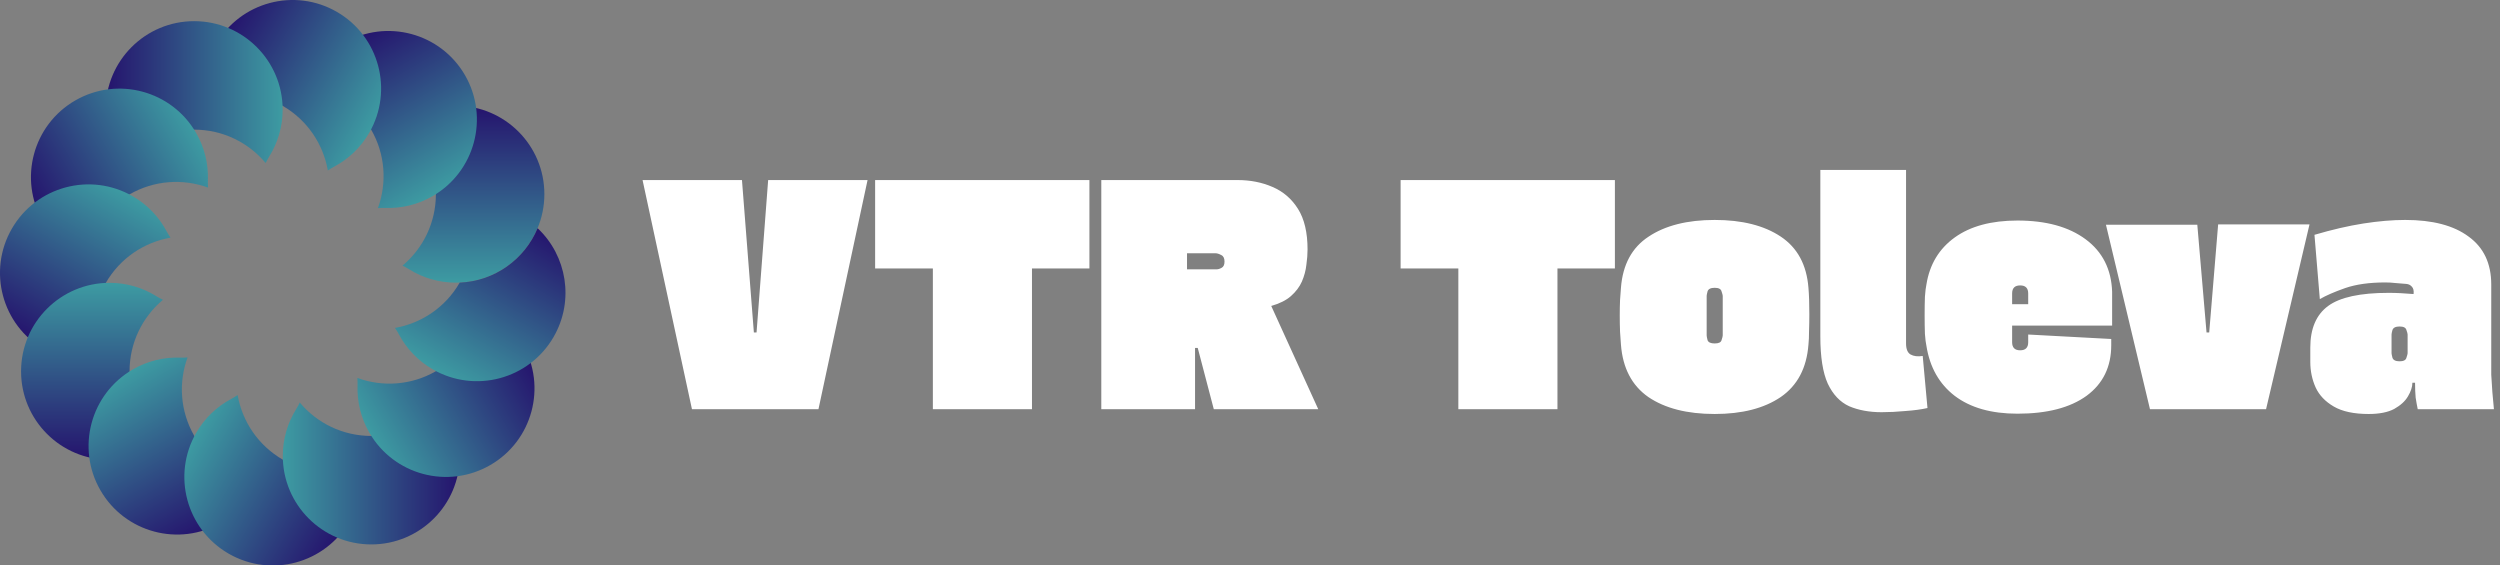 <?xml version="1.0" encoding="UTF-8"?> <svg xmlns="http://www.w3.org/2000/svg" width="336" height="76" viewBox="0 0 336 76" fill="none"><rect x="0" y="0" width="336" height="76" fill="#808080" stroke="none"/><path d="M54.094 35.706C56.838 33.408 58.584 29.956 58.584 26.096C58.584 22.236 56.838 18.784 54.094 16.486C54.408 16.333 54.711 16.168 54.999 15.989C56.82 14.857 58.968 14.203 61.27 14.203C67.838 14.203 73.163 19.528 73.163 26.096C73.163 32.664 67.838 37.989 61.27 37.989C58.968 37.989 56.82 37.335 54.999 36.203C54.711 36.024 54.408 35.858 54.094 35.706Z" fill="url(#paint0_linear_4662_26)"></path><path d="M50.79 27.97C52.018 24.607 51.803 20.745 49.873 17.402C47.943 14.059 44.706 11.942 41.18 11.324C41.376 11.035 41.555 10.74 41.715 10.441C42.726 8.551 44.26 6.91 46.253 5.759C51.941 2.475 59.215 4.424 62.499 10.112C65.783 15.801 63.834 23.074 58.146 26.358C56.153 27.509 53.965 28.017 51.822 27.947C51.483 27.936 51.139 27.944 50.79 27.97Z" fill="url(#paint1_linear_4662_26)"></path><path d="M44.063 22.915C43.445 19.389 41.328 16.151 37.986 14.221C34.643 12.291 30.781 12.077 27.418 13.304C27.444 12.956 27.452 12.611 27.44 12.272C27.37 10.129 27.879 7.941 29.029 5.948C32.314 0.26 39.587 -1.689 45.275 1.595C50.963 4.879 52.912 12.153 49.628 17.841C48.477 19.834 46.837 21.368 44.946 22.379C44.647 22.539 44.353 22.718 44.063 22.915Z" fill="url(#paint2_linear_4662_26)"></path><path d="M35.706 21.913C33.408 19.168 29.956 17.423 26.096 17.423C22.236 17.423 18.784 19.168 16.485 21.913C16.333 21.598 16.168 21.296 15.989 21.007C14.857 19.187 14.203 17.038 14.203 14.736C14.203 8.168 19.528 2.844 26.096 2.844C32.664 2.844 37.989 8.168 37.989 14.736C37.989 17.038 37.335 19.187 36.203 21.007C36.024 21.296 35.858 21.598 35.706 21.913Z" fill="url(#paint3_linear_4662_26)"></path><path d="M27.966 25.215C24.603 23.987 20.741 24.201 17.398 26.131C14.055 28.061 11.938 31.299 11.32 34.825C11.031 34.628 10.736 34.449 10.437 34.289C8.547 33.278 6.906 31.744 5.755 29.751C2.471 24.063 4.42 16.79 10.108 13.505C15.797 10.221 23.07 12.17 26.354 17.858C27.505 19.852 28.013 22.039 27.943 24.182C27.932 24.521 27.94 24.866 27.966 25.215Z" fill="url(#paint4_linear_4662_26)"></path><path d="M22.915 31.941C19.389 32.559 16.151 34.676 14.221 38.019C12.291 41.362 12.077 45.224 13.304 48.587C12.956 48.561 12.611 48.553 12.272 48.564C10.129 48.634 7.941 48.126 5.948 46.975C0.26 43.691 -1.689 36.418 1.595 30.73C4.879 25.041 12.153 23.092 17.841 26.377C19.834 27.527 21.368 29.168 22.379 31.058C22.539 31.358 22.718 31.652 22.915 31.941Z" fill="url(#paint5_linear_4662_26)"></path><path d="M21.901 40.294C19.156 42.593 17.411 46.045 17.411 49.904C17.411 53.764 19.156 57.217 21.901 59.515C21.586 59.667 21.284 59.833 20.995 60.012C19.175 61.143 17.026 61.797 14.725 61.797C8.157 61.797 2.832 56.473 2.832 49.904C2.832 43.336 8.157 38.012 14.725 38.012C17.026 38.012 19.175 38.665 20.995 39.797C21.284 39.977 21.586 40.142 21.901 40.294Z" fill="url(#paint6_linear_4662_26)"></path><path d="M25.207 48.039C23.979 51.402 24.193 55.264 26.123 58.607C28.053 61.95 31.291 64.066 34.817 64.684C34.621 64.974 34.441 65.268 34.281 65.568C33.271 67.458 31.736 69.099 29.744 70.249C24.055 73.534 16.782 71.584 13.498 65.896C10.214 60.208 12.162 52.935 17.851 49.651C19.844 48.5 22.032 47.992 24.174 48.062C24.513 48.073 24.858 48.065 25.207 48.039Z" fill="url(#paint7_linear_4662_26)"></path><path d="M31.937 53.09C32.555 56.616 34.672 59.853 38.015 61.783C41.358 63.713 45.22 63.928 48.583 62.7C48.557 63.049 48.549 63.393 48.56 63.733C48.63 65.875 48.122 68.063 46.972 70.056C43.687 75.744 36.414 77.693 30.726 74.409C25.037 71.125 23.088 63.852 26.373 58.163C27.523 56.17 29.164 54.636 31.054 53.626C31.354 53.465 31.648 53.286 31.937 53.09Z" fill="url(#paint8_linear_4662_26)"></path><path d="M40.29 54.102C42.589 56.846 46.041 58.591 49.901 58.591C53.76 58.591 57.213 56.846 59.511 54.102C59.663 54.416 59.828 54.719 60.008 55.007C61.139 56.827 61.793 58.976 61.793 61.278C61.793 67.846 56.469 73.171 49.901 73.171C43.332 73.171 38.008 67.846 38.008 61.278C38.008 58.976 38.661 56.827 39.793 55.007C39.973 54.719 40.138 54.416 40.29 54.102Z" fill="url(#paint9_linear_4662_26)"></path><path d="M48.031 50.798C51.394 52.025 55.256 51.811 58.599 49.881C61.942 47.951 64.059 44.714 64.677 41.188C64.966 41.384 65.26 41.563 65.56 41.723C67.45 42.734 69.091 44.268 70.242 46.261C73.526 51.949 71.577 59.223 65.889 62.507C60.2 65.791 52.927 63.842 49.643 58.154C48.492 56.161 47.984 53.973 48.054 51.83C48.065 51.491 48.057 51.146 48.031 50.798Z" fill="url(#paint10_linear_4662_26)"></path><path d="M61.786 37.982C61.784 37.987 61.782 37.991 61.779 37.995C59.85 41.338 56.612 43.455 53.086 44.073C53.282 44.362 53.462 44.657 53.622 44.956C54.632 46.846 56.166 48.487 58.159 49.638C63.848 52.922 71.121 50.973 74.405 45.285C77.221 40.408 76.19 34.366 72.254 30.672C70.525 34.821 66.513 37.781 61.786 37.982Z" fill="url(#paint11_linear_4662_26)"></path><path d="M110 55H93L86.36 24.2H99.72L101.32 44.68H101.68L103.24 24.2H116.6L110 55ZM146.417 24.2V36.08H138.697V55H125.377V36.08H117.617V24.2H146.417ZM160.615 55H148.015V24.2H166.335C168.041 24.2 169.601 24.507 171.015 25.12C172.455 25.733 173.601 26.72 174.455 28.08C175.308 29.44 175.735 31.253 175.735 33.52C175.735 34.16 175.681 34.853 175.575 35.6C175.495 36.347 175.295 37.093 174.975 37.84C174.655 38.56 174.161 39.213 173.495 39.8C172.855 40.36 171.975 40.8 170.855 41.12L177.175 55H163.135L160.975 46.76H160.615V55ZM163.375 34.04H159.535V36.2H163.495C163.708 36.2 163.935 36.133 164.175 36C164.441 35.867 164.575 35.587 164.575 35.16C164.575 34.707 164.428 34.413 164.135 34.28C163.841 34.12 163.588 34.04 163.375 34.04ZM217.042 24.2V36.08H209.322V55H196.002V36.08H188.242V24.2H217.042ZM243.055 46.32C242.815 49.467 241.575 51.813 239.335 53.36C237.095 54.88 234.135 55.64 230.455 55.64C226.748 55.64 223.775 54.88 221.535 53.36C219.321 51.813 218.095 49.467 217.855 46.32C217.828 45.867 217.788 45.293 217.735 44.6C217.708 43.88 217.695 43.147 217.695 42.4C217.695 41.627 217.708 40.933 217.735 40.32C217.788 39.707 217.828 39.16 217.855 38.68C218.095 35.56 219.335 33.267 221.575 31.8C223.815 30.307 226.775 29.56 230.455 29.56C234.135 29.56 237.095 30.307 239.335 31.8C241.575 33.293 242.815 35.587 243.055 38.68C243.135 39.587 243.175 40.773 243.175 42.24C243.175 43.013 243.161 43.773 243.135 44.52C243.135 45.24 243.108 45.84 243.055 46.32ZM231.535 45.08V39.76C231.535 39.68 231.481 39.48 231.375 39.16C231.295 38.84 230.988 38.68 230.455 38.68C229.921 38.68 229.601 38.84 229.495 39.16C229.415 39.48 229.375 39.68 229.375 39.76V45.08C229.375 45.187 229.415 45.4 229.495 45.72C229.601 46.013 229.921 46.16 230.455 46.16C230.988 46.16 231.295 46.013 231.375 45.72C231.481 45.4 231.535 45.187 231.535 45.08ZM258.413 47.84L259.053 54.84C258.227 55.027 257.24 55.16 256.093 55.24C254.973 55.347 253.907 55.4 252.893 55.4C251.24 55.4 249.787 55.133 248.533 54.6C247.307 54.04 246.347 53.027 245.653 51.56C244.987 50.093 244.653 47.973 244.653 45.2V22.84H256.173V46.16C256.173 46.907 256.373 47.4 256.773 47.64C257.2 47.88 257.747 47.947 258.413 47.84ZM271.15 29.64C274.99 29.64 278.044 30.48 280.31 32.16C282.577 33.84 283.764 36.187 283.87 39.2V43.76H270.43V46C270.43 46.72 270.79 47.08 271.51 47.08C272.23 47.08 272.59 46.72 272.59 46V44.96L283.75 45.56V46.4C283.75 49.307 282.644 51.573 280.43 53.2C278.217 54.8 275.124 55.6 271.15 55.6C267.63 55.6 264.817 54.8 262.71 53.2C260.63 51.6 259.364 49.36 258.91 46.48C258.83 46.133 258.764 45.6 258.71 44.88C258.684 44.16 258.67 43.32 258.67 42.36C258.67 41.427 258.684 40.6 258.71 39.88C258.764 39.133 258.83 38.587 258.91 38.24C259.337 35.547 260.604 33.44 262.71 31.92C264.817 30.4 267.63 29.64 271.15 29.64ZM270.43 39.44V40.88H272.59V39.44C272.59 38.72 272.23 38.36 271.51 38.36C270.79 38.36 270.43 38.72 270.43 39.44ZM304.558 55H288.958L283.038 30.2H295.318L296.558 44.68H296.918L298.118 30.16H310.398L304.558 55ZM335.184 55H324.944C324.838 54.493 324.744 53.973 324.664 53.44C324.611 52.88 324.584 52.213 324.584 51.44H324.224C324.224 52 324.024 52.613 323.624 53.28C323.251 53.92 322.638 54.48 321.784 54.96C320.931 55.413 319.784 55.64 318.344 55.64C316.371 55.64 314.811 55.307 313.664 54.64C312.518 53.973 311.704 53.12 311.224 52.08C310.744 51.013 310.504 49.867 310.504 48.64V46.72C310.504 44.16 311.304 42.293 312.904 41.12C314.504 39.947 317.211 39.36 321.024 39.36C321.558 39.36 322.091 39.373 322.624 39.4C323.184 39.427 323.771 39.467 324.384 39.52C324.438 39.067 324.358 38.733 324.144 38.52C323.958 38.307 323.718 38.187 323.424 38.16C322.918 38.107 322.424 38.067 321.944 38.04C321.491 37.987 321.038 37.96 320.584 37.96C318.451 37.96 316.651 38.213 315.184 38.72C313.744 39.227 312.611 39.72 311.784 40.2L311.064 31.56C313.411 30.867 315.598 30.36 317.624 30.04C319.678 29.72 321.558 29.56 323.264 29.56C326.944 29.56 329.784 30.307 331.784 31.8C333.811 33.267 334.824 35.413 334.824 38.24V50.36C334.904 51.933 335.024 53.48 335.184 55ZM323.584 47.48V44.96C323.584 44.853 323.531 44.653 323.424 44.36C323.344 44.04 323.038 43.88 322.504 43.88C321.971 43.88 321.651 44.04 321.544 44.36C321.464 44.653 321.424 44.853 321.424 44.96V47.48C321.424 47.56 321.464 47.76 321.544 48.08C321.651 48.4 321.971 48.56 322.504 48.56C323.038 48.56 323.344 48.4 323.424 48.08C323.531 47.76 323.584 47.56 323.584 47.48Z" fill="white"></path><defs><linearGradient id="paint0_linear_4662_26" x1="55.583" y1="14.203" x2="55.583" y2="37.989" gradientUnits="userSpaceOnUse"><stop stop-color="#25136D"></stop><stop offset="1" stop-color="#3D9BA2"></stop></linearGradient><linearGradient id="paint1_linear_4662_26" x1="41.328" y1="8.603" x2="53.221" y2="29.202" gradientUnits="userSpaceOnUse"><stop stop-color="#25136D"></stop><stop offset="1" stop-color="#3D9BA2"></stop></linearGradient><linearGradient id="paint2_linear_4662_26" x1="26.186" y1="10.873" x2="46.785" y2="22.766" gradientUnits="userSpaceOnUse"><stop stop-color="#25136D"></stop><stop offset="1" stop-color="#3D9BA2"></stop></linearGradient><linearGradient id="paint3_linear_4662_26" x1="14.203" y1="20.424" x2="37.989" y2="20.424" gradientUnits="userSpaceOnUse"><stop stop-color="#25136D"></stop><stop offset="1" stop-color="#3D9BA2"></stop></linearGradient><linearGradient id="paint4_linear_4662_26" x1="8.599" y1="34.676" x2="29.198" y2="22.784" gradientUnits="userSpaceOnUse"><stop stop-color="#25136D"></stop><stop offset="1" stop-color="#3D9BA2"></stop></linearGradient><linearGradient id="paint5_linear_4662_26" x1="10.874" y1="49.819" x2="22.766" y2="29.22" gradientUnits="userSpaceOnUse"><stop stop-color="#25136D"></stop><stop offset="1" stop-color="#3D9BA2"></stop></linearGradient><linearGradient id="paint6_linear_4662_26" x1="20.412" y1="61.797" x2="20.412" y2="38.012" gradientUnits="userSpaceOnUse"><stop stop-color="#25136D"></stop><stop offset="1" stop-color="#3D9BA2"></stop></linearGradient><linearGradient id="paint7_linear_4662_26" x1="34.669" y1="67.406" x2="22.776" y2="46.807" gradientUnits="userSpaceOnUse"><stop stop-color="#25136D"></stop><stop offset="1" stop-color="#3D9BA2"></stop></linearGradient><linearGradient id="paint8_linear_4662_26" x1="49.815" y1="65.131" x2="29.216" y2="53.238" gradientUnits="userSpaceOnUse"><stop stop-color="#25136D"></stop><stop offset="1" stop-color="#3D9BA2"></stop></linearGradient><linearGradient id="paint9_linear_4662_26" x1="61.793" y1="55.591" x2="38.008" y2="55.591" gradientUnits="userSpaceOnUse"><stop stop-color="#25136D"></stop><stop offset="1" stop-color="#3D9BA2"></stop></linearGradient><linearGradient id="paint10_linear_4662_26" x1="67.398" y1="41.336" x2="46.799" y2="53.229" gradientUnits="userSpaceOnUse"><stop stop-color="#25136D"></stop><stop offset="1" stop-color="#3D9BA2"></stop></linearGradient><linearGradient id="paint11_linear_4662_26" x1="65.127" y1="26.195" x2="53.234" y2="46.794" gradientUnits="userSpaceOnUse"><stop stop-color="#25136D"></stop><stop offset="1" stop-color="#3D9BA2"></stop></linearGradient></defs></svg> 